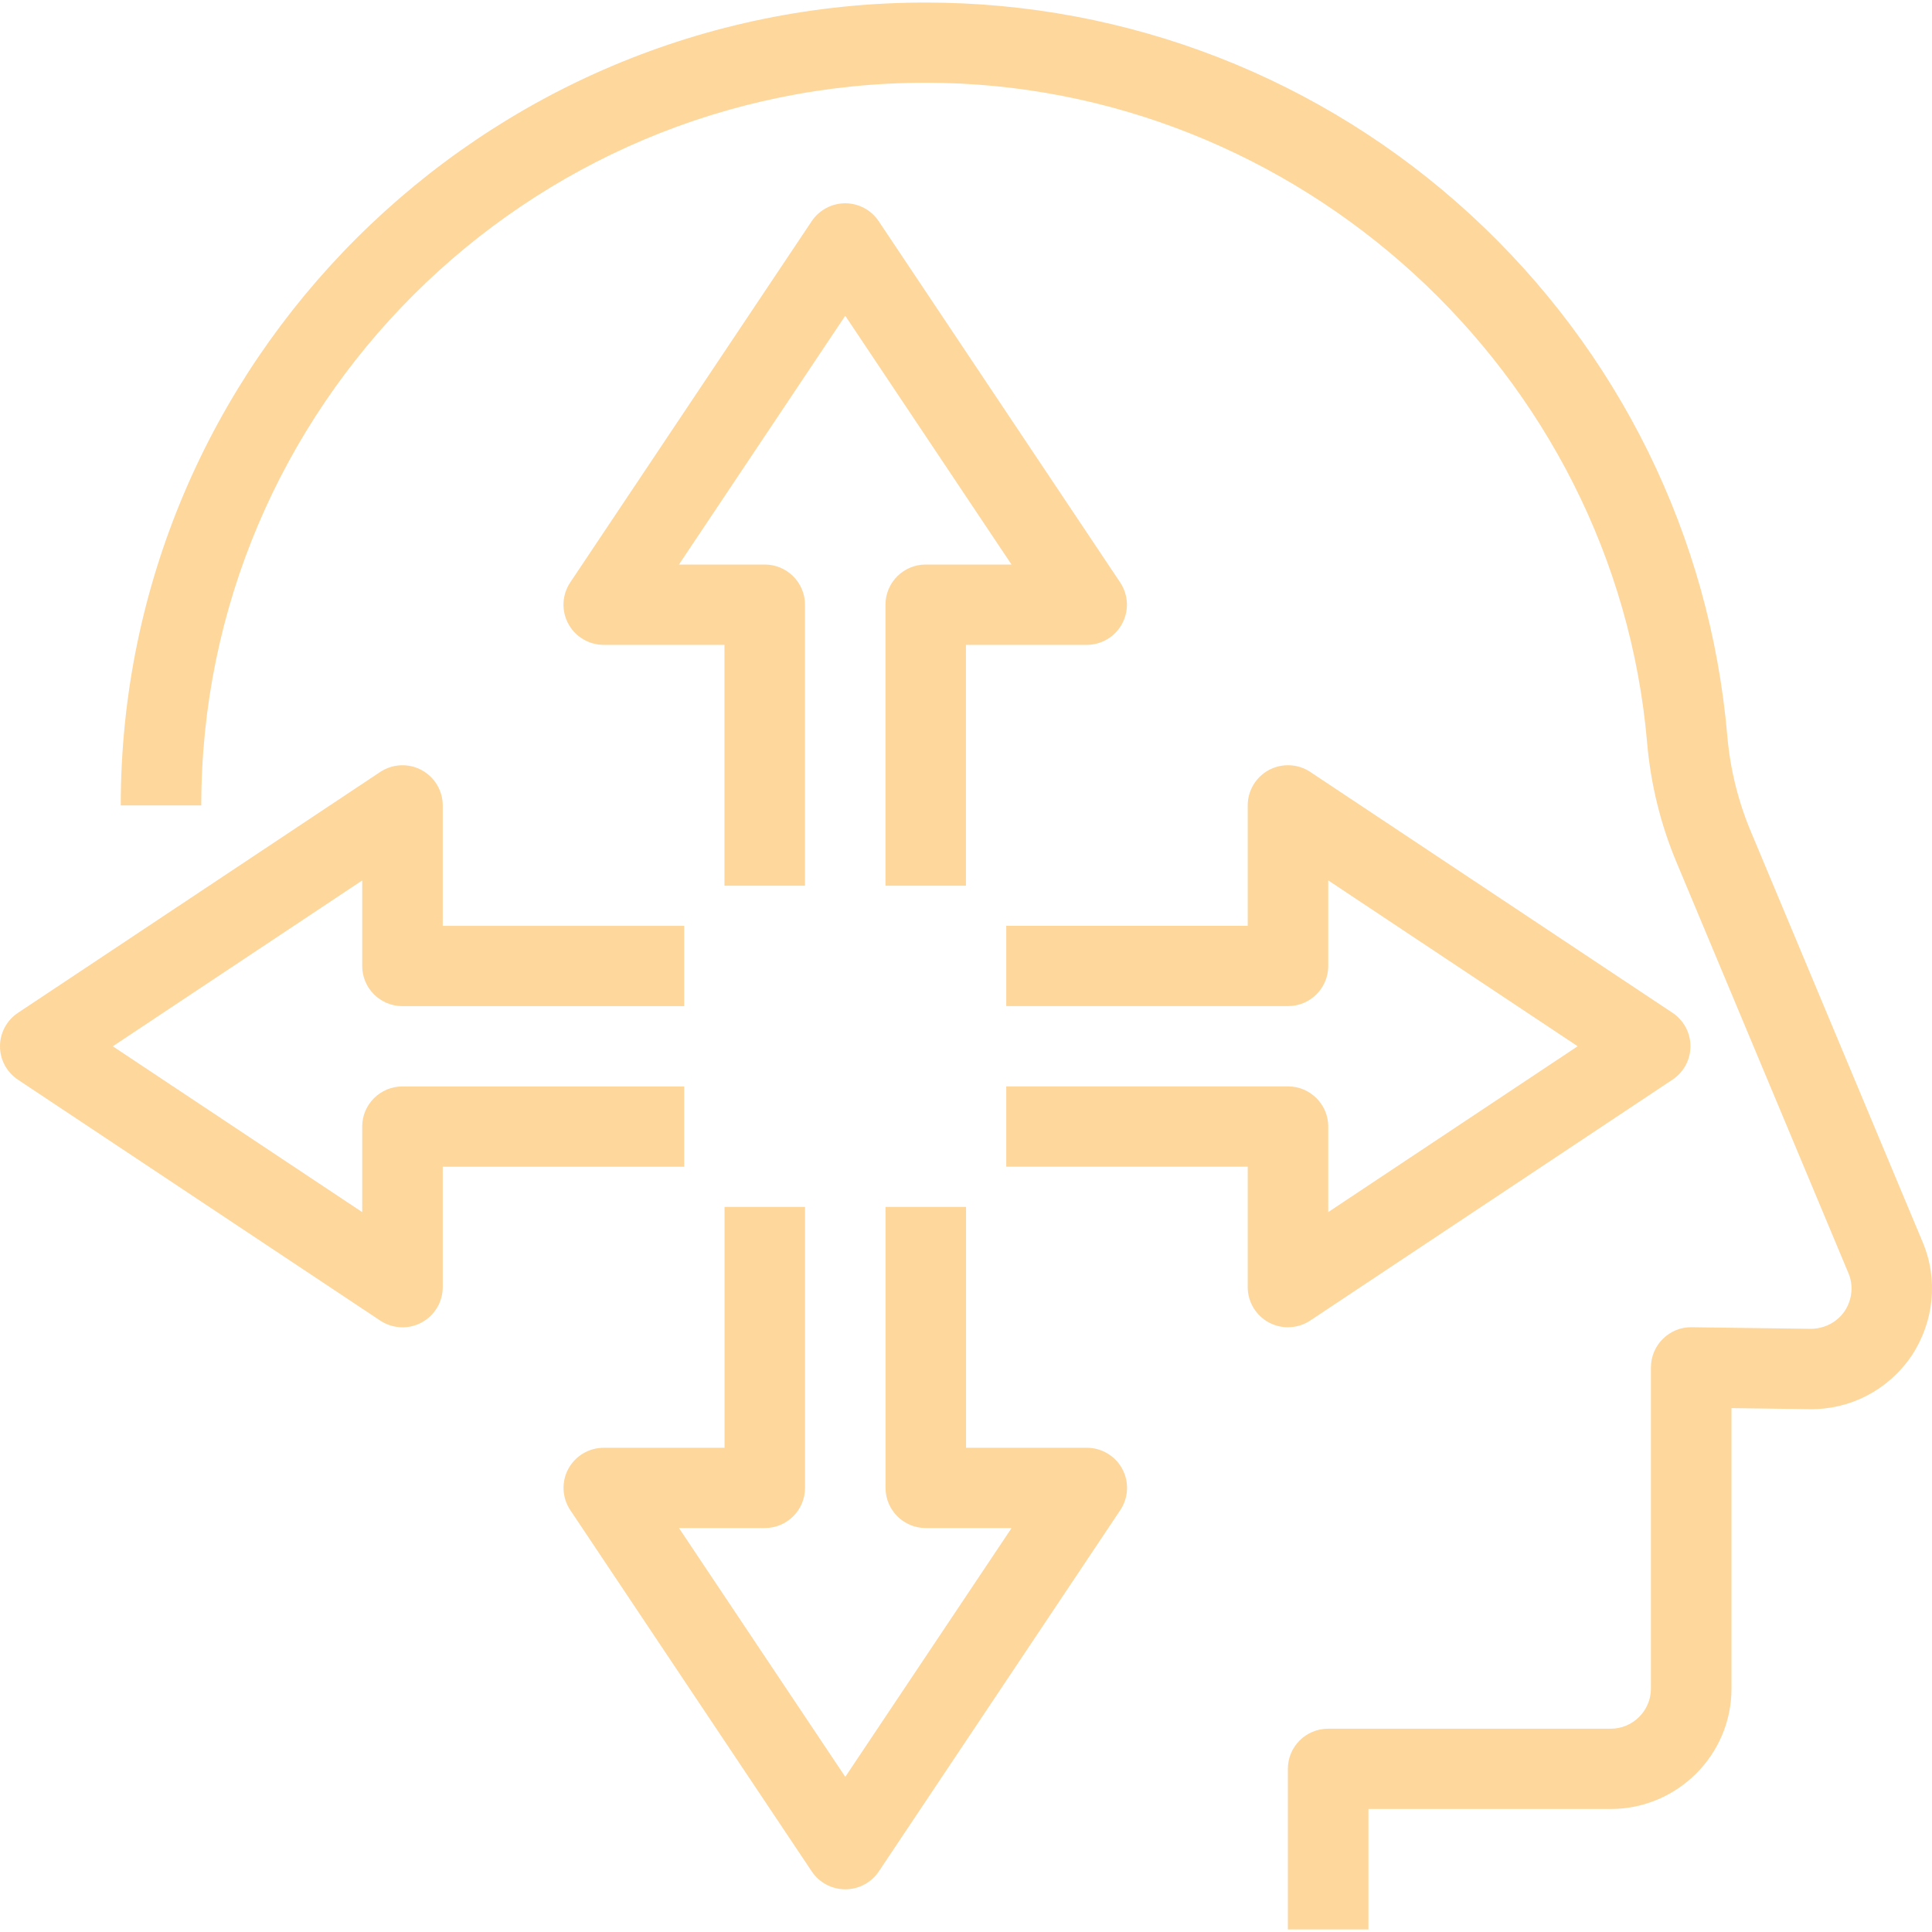 <?xml version="1.0" encoding="UTF-8"?>
<svg id="Layer_1" data-name="Layer 1" xmlns="http://www.w3.org/2000/svg" version="1.1" xmlns:xlink="http://www.w3.org/1999/xlink" viewBox="0 0 50 50">
  <defs>
    <style>
      .cls-1 {
        fill: none;
      }

      .cls-1, .cls-2 {
        stroke-width: 0px;
      }

      .cls-3 {
        clip-path: url(#clippath);
      }

      .cls-2 {
        fill: #fed79c;
      }
    </style>
    <clipPath id="clippath">
      <rect class="cls-1" y=".066" width="50" height="49.868"/>
    </clipPath>
  </defs>
  <g class="cls-3">
    <path class="cls-2" d="M10.417,34.35c-.202,0-.404-.058-.578-.174L.464,27.942C.174,27.749-0,27.425-0,27.078c0-.347.174-.672.464-.865l9.375-6.234c.319-.212.73-.232,1.069-.051.338.181.55.533.55.916v3.117h6.249v2.078h-7.291c-.575,0-1.042-.465-1.042-1.039v-2.214l-6.455,4.292,6.455,4.292v-2.214c0-.574.466-1.039,1.042-1.039h7.291v2.078h-6.249v3.117c0,.383-.212.735-.55.916-.154.082-.323.123-.492.123"/>
    <path class="cls-2" d="M25,22.922h-2.084v-7.272c0-.574.466-1.04,1.042-1.04h2.22l-4.303-6.438-4.304,6.438h2.22c.575,0,1.042.466,1.042,1.04v7.272h-2.084v-6.233h-3.125c-.384,0-.737-.211-.918-.549-.181-.338-.161-.747.051-1.066l6.25-9.35c.193-.288.519-.463.867-.463s.674.174.866.463l6.25,9.35c.213.319.233.729.051,1.066-.181.338-.534.549-.918.549h-3.125v6.233Z"/>
    <path class="cls-2" d="M33.333,34.35c-.169,0-.338-.041-.492-.123-.338-.181-.55-.533-.55-.916v-3.117h-6.249v-2.078h7.291c.575,0,1.042.465,1.042,1.039v2.214l6.455-4.292-6.455-4.292v2.214c0,.574-.466,1.039-1.042,1.039h-7.291v-2.078h6.249v-3.117c0-.383.212-.735.55-.916.339-.18.75-.161,1.069.051l9.375,6.234c.29.193.464.517.464.865,0,.347-.174.671-.464.864l-9.375,6.234c-.174.116-.376.174-.578.174"/>
    <path class="cls-2" d="M21.875,48.895c-.348,0-.674-.173-.867-.463l-6.249-9.35c-.213-.319-.233-.729-.052-1.066.182-.338.535-.548.918-.548h3.126v-6.234h2.083v7.273c0,.574-.466,1.039-1.042,1.039h-2.22l4.304,6.439,4.304-6.439h-2.22c-.575,0-1.042-.465-1.042-1.039v-7.273h2.083v6.234h3.126c.384,0,.737.211.918.548.181.338.161.747-.052,1.066l-6.249,9.35c-.193.289-.519.463-.867.463"/>
    <path class="cls-2" d="M35.414,49.934h-2.084v-4.156c0-.574.466-1.039,1.042-1.039h7.313c.574,0,1.041-.466,1.041-1.039v-8.312c0-.278.112-.545.311-.74.198-.196.465-.305.746-.299l3.072.041c.357,0,.685-.167.885-.459.193-.291.233-.661.099-.978l-4.448-10.63c-.414-.987-.672-2.032-.764-3.106-.83-9.575-9.03-17.076-18.669-17.076C13.619,2.143,5.209,10.533,5.209,20.844h-2.084C3.125,9.387,12.471.066,23.958.066c5.245,0,10.256,1.953,14.111,5.501,3.83,3.525,6.186,8.311,6.633,13.473.074.859.279,1.694.611,2.483l4.448,10.629c.402.957.294,2.055-.29,2.937-.602.884-1.585,1.397-2.644,1.38l-2.016-.027v7.258c0,1.718-1.402,3.116-3.125,3.116h-6.271v3.117Z"/>
  </g>
</svg>